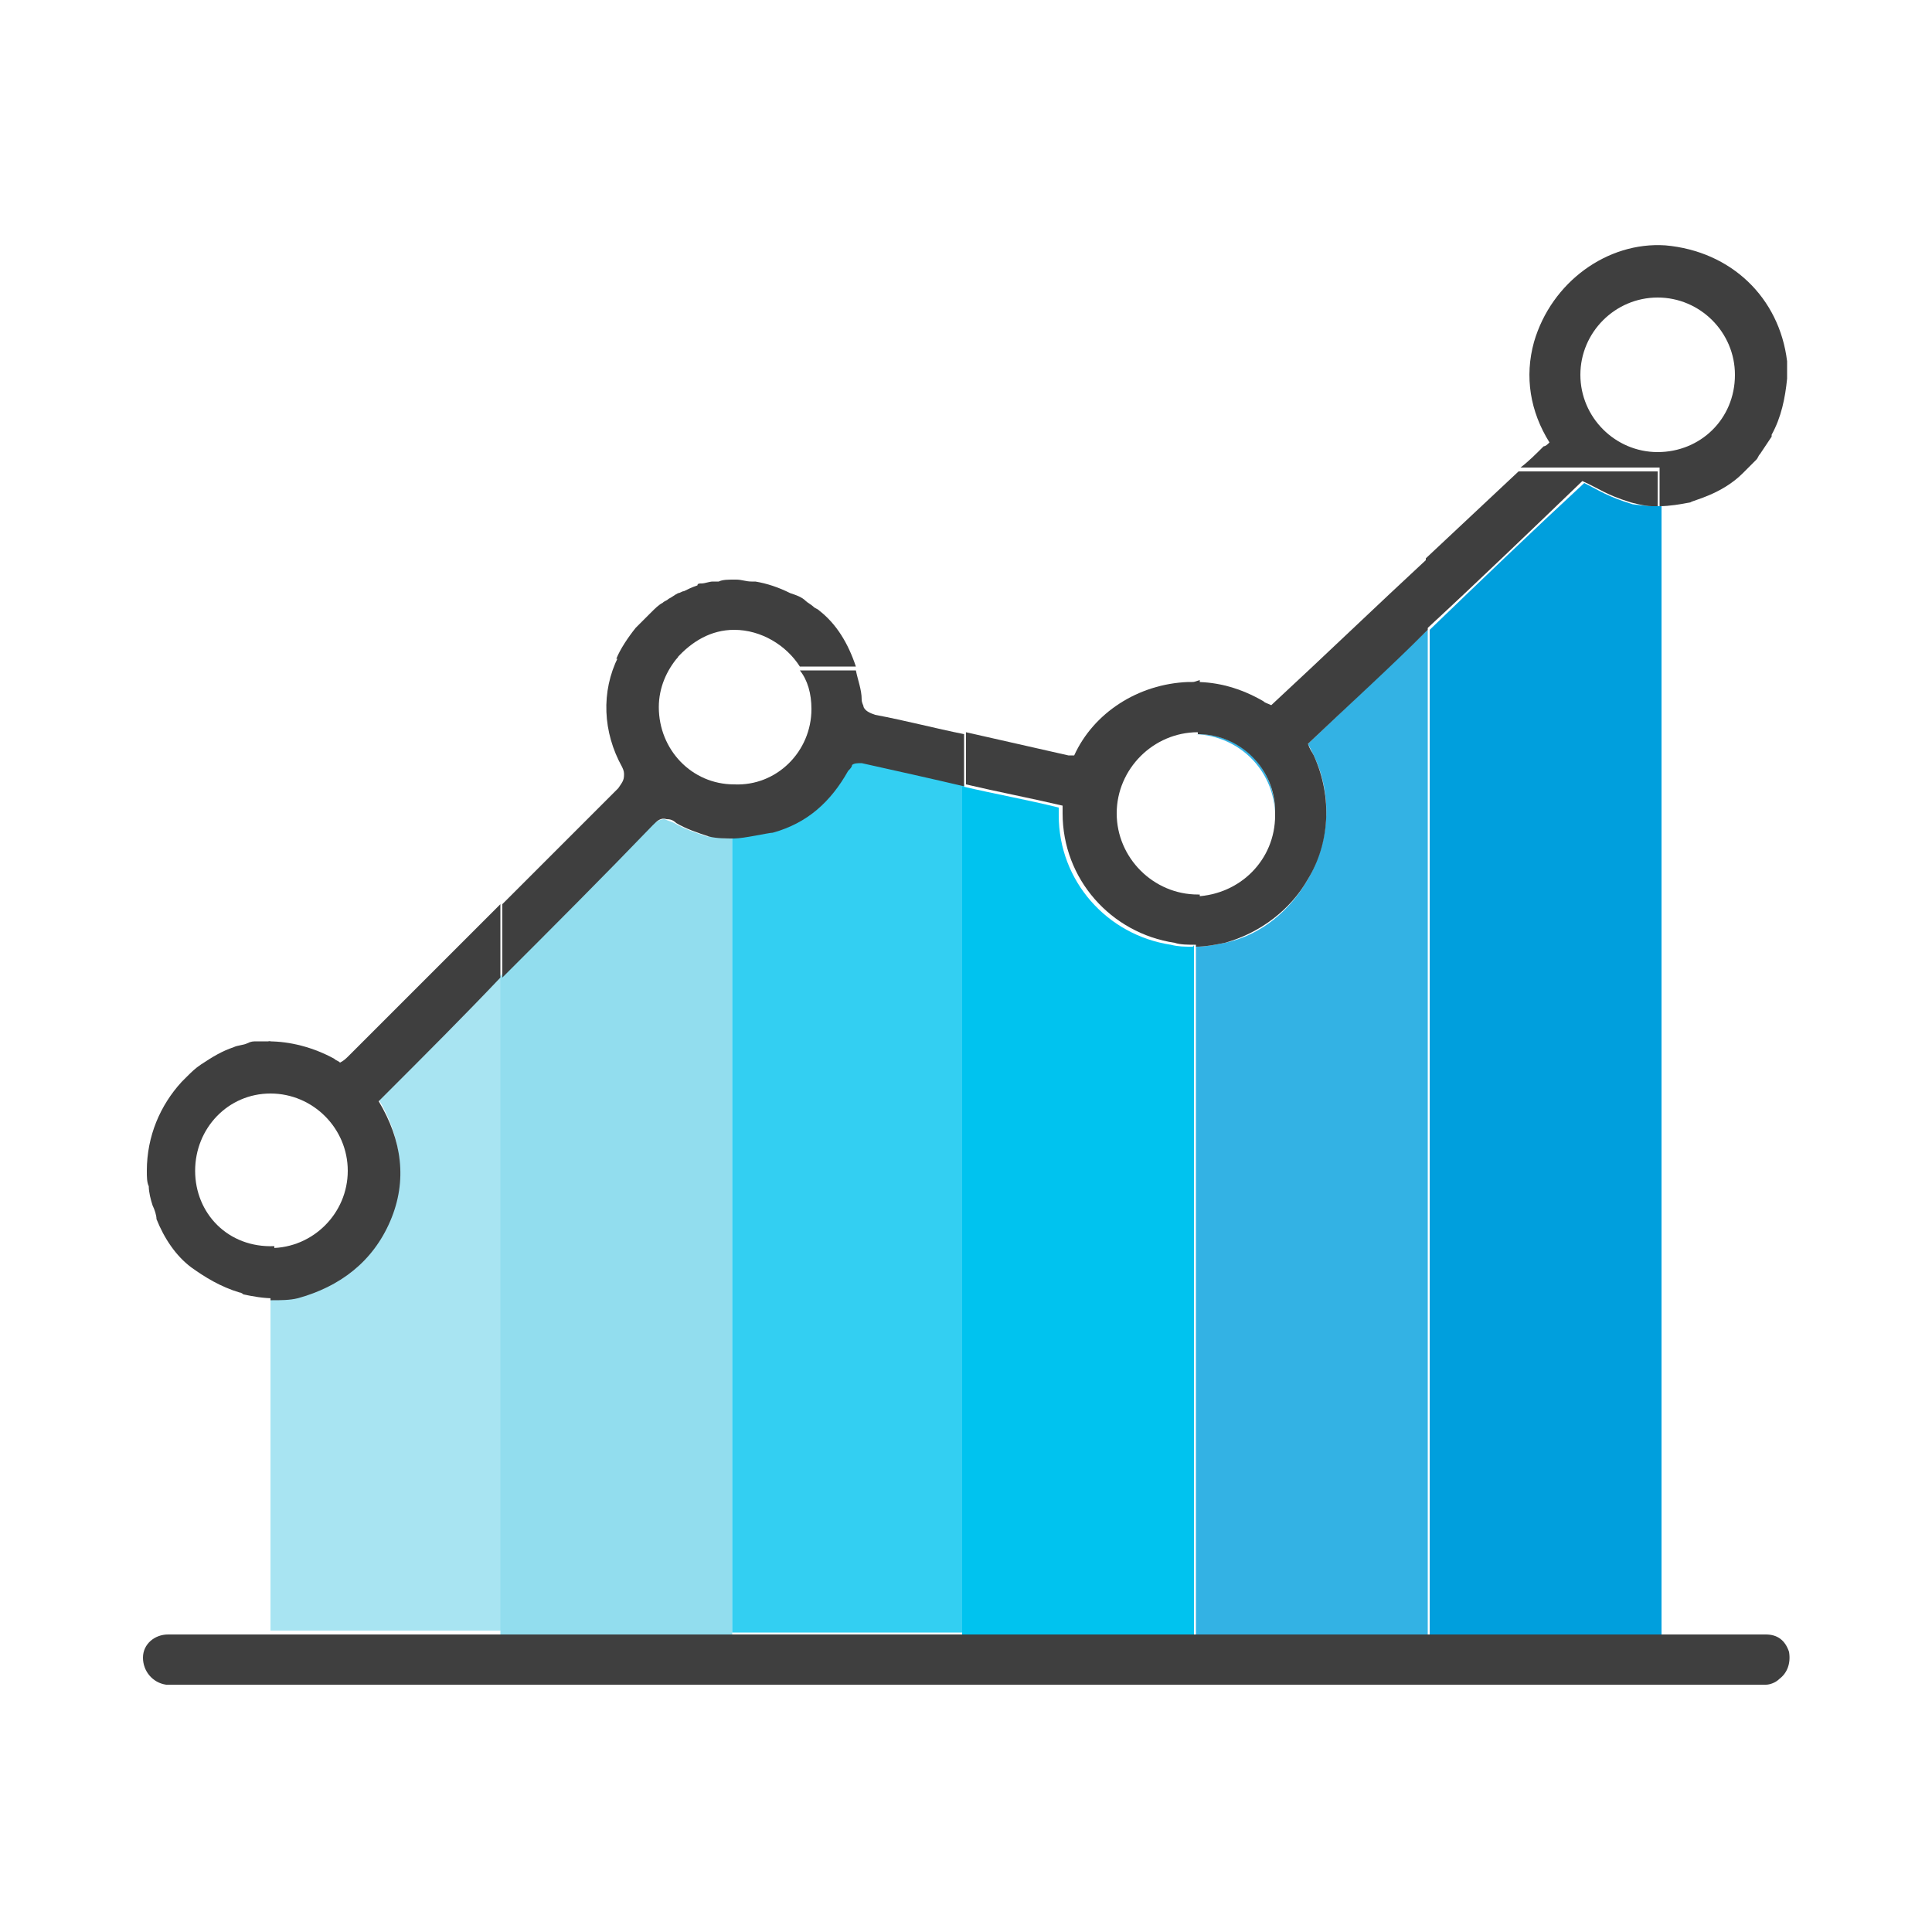 <svg xmlns="http://www.w3.org/2000/svg" xmlns:xlink="http://www.w3.org/1999/xlink" id="Livello_1" x="0px" y="0px" viewBox="0 0 100 100" style="enable-background:new 0 0 100 100;" xml:space="preserve">
<style type="text/css">
	.st0{fill:none;}
	.st1{opacity:0.8;fill:#92DDEE;}
	.st2{fill:#92DDEE;}
	.st3{opacity:0.8;fill:#00C3EF;}
	.st4{fill:#00C3EF;}
	.st5{opacity:0.8;fill:#009FDD;}
	.st6{fill:#009FDD;}
	.st7{fill:#3F3F3F;}
</style>
<path class="st0" d="M61.9,38C61.9,38,61.9,38,61.9,38l0,8.3c0,0,0,0,0,0V38z"></path>
<path class="st0" d="M61.9,48.9v35.7h0L61.9,48.9C61.9,48.9,61.9,48.9,61.9,48.9z"></path>
<path class="st1" d="M20.1,56.4c-0.2,0.2-0.3,0.3-0.5,0.5c0,0,0,0,0,0c1.2,2,1.4,4.1,0.6,6.2c-0.9,2.2-2.6,3.4-4.8,4c0,0,0,0,0,0  c-0.4,0.1-0.9,0.1-1.3,0.1c0,0-0.1,0-0.1,0v17.2h12v-34C24,52.5,22.1,54.5,20.1,56.4z"></path>
<path class="st2" d="M37.9,43.4c-0.5,0-0.9-0.1-1.3-0.1c0,0,0,0,0,0c-0.6-0.2-1.2-0.4-1.7-0.7c-0.2-0.1-0.3-0.1-0.5-0.2  c-0.2,0-0.4,0.1-0.7,0.3c-2.6,2.6-5.2,5.2-7.8,7.9v34h0v0.1h12V43.4z"></path>
<path class="st2" d="M26,50.6C26,50.6,26,50.6,26,50.6l0,34h0V50.6z"></path>
<path class="st3" d="M49.9,84.6v-44c-1.8-0.4-3.6-0.8-5.3-1.2c-0.2,0-0.4,0-0.5,0.1c-0.1,0.1-0.2,0.1-0.2,0.3  c-0.9,1.7-2,2.7-3.9,3.2c-0.1,0-1.5,0.3-2,0.3c0,0-0.1,0-0.1,0v41.2H49.9z"></path>
<polygon class="st2" points="37.9,43.4 37.9,43.4 37.9,84.6 37.9,84.6 "></polygon>
<polygon class="st3" points="37.9,43.4 37.9,43.4 37.9,84.6 37.9,84.6 "></polygon>
<path class="st4" d="M61.7,49c-0.4,0-0.7,0-1.1-0.1c-3.3-0.5-5.8-3.3-5.8-6.7c0-0.1,0-0.3,0-0.4c-1.6-0.4-3.3-0.7-5-1.1v44h12V48.9  C61.8,48.9,61.8,49,61.7,49z"></path>
<path class="st4" d="M49.9,84.6v-44c0,0,0,0,0,0L49.9,84.6L49.9,84.6z"></path>
<path class="st5" d="M73.9,32.6c-2.1,2-4.1,3.9-6.2,5.9c0.1,0.2,0.2,0.4,0.3,0.6c1,2.1,0.8,4.5-0.3,6.4c-0.9,1.6-2.4,2.9-4.3,3.3  c-0.5,0.1-1,0.2-1.5,0.2v35.7h12V32.6z"></path>
<path class="st6" d="M84.5,26.1c-1.3-0.4-1.7-0.7-2.5-1.1c-2.7,2.5-5.3,5-8,7.6v52.1h12V26.2c-0.1,0-0.2,0-0.3,0  C85.2,26.2,84.5,26.1,84.5,26.1z"></path>
<path class="st6" d="M73.9,84.6V32.5c0,0,0,0,0,0L73.9,84.6L73.9,84.6z"></path>
<path class="st7" d="M92.6,85.5c-0.2-0.6-0.6-0.9-1.2-0.9h-5.4h-12h0h-12h0h-12h0h-12h0h-12H8.7c-0.7,0-1.3,0.5-1.3,1.2  c0,0.7,0.5,1.3,1.2,1.4c0.3,0,0.6,0,0.9,0c27,0,54.1,0,81.1,0c0.3,0,0.5,0,0.8,0c0.2,0,0.5-0.1,0.7-0.3  C92.5,86.6,92.7,86.1,92.6,85.5z"></path>
<path class="st0" d="M61.9,38L61.9,38C61.9,38,61.9,38,61.9,38L61.9,38C61.9,38,61.9,38,61.9,38z"></path>
<polygon class="st4" points="61.9,38 61.9,38 61.9,38 "></polygon>
<path class="st5" d="M66,42.1C66,42,66,42,66,42.1c0-2.3-1.7-4.1-4-4.1c0,0,0,0-0.1,0v0C64.1,38.1,65.9,39.8,66,42.1z"></path>
<path class="st0" d="M10.1,60.6c0,2.2,1.7,3.9,3.9,4v-8C11.8,56.7,10,58.4,10.1,60.6z"></path>
<path class="st0" d="M37.9,34.6h3.5c-0.7-1.1-2-1.9-3.4-1.9c-1.2,0-2.2,0.5-3,1.3h2.9V34.6z"></path>
<path class="st0" d="M89.8,19.4c0-2.2-1.8-4-4-4c-2.2,0-4,1.8-4,4c0,2.2,1.8,4,4,4C88,23.4,89.8,21.7,89.8,19.4z"></path>
<path class="st7" d="M10.1,60.6c0-2.2,1.7-4,3.9-4v-2.7c0,0,0,0,0,0c-0.2,0-0.3,0-0.5,0c-0.1,0-0.2,0-0.2,0c-0.2,0-0.3,0-0.5,0.1  c-0.2,0.1-0.5,0.1-0.7,0.2c0,0,0,0,0,0c-0.6,0.2-1.1,0.5-1.7,0.9c-0.3,0.2-0.5,0.4-0.7,0.6c0,0,0,0-0.1,0.1  c-0.1,0.1-0.2,0.2-0.2,0.2c-1.1,1.2-1.8,2.8-1.8,4.6c0,0.3,0,0.6,0.1,0.8c0,0.3,0.1,0.7,0.2,1c0,0,0,0,0,0c0.1,0.2,0.2,0.5,0.2,0.7  c0.4,1,1,1.9,1.8,2.5c0.7,0.5,1.5,1,2.5,1.3c0.1,0,0.2,0.1,0.2,0.1c0.5,0.1,1,0.2,1.6,0.2v-2.7C11.8,64.6,10.1,62.8,10.1,60.6z"></path>
<path class="st7" d="M38,32.6c1.4,0,2.7,0.8,3.4,1.9h2.9c-0.4-1.2-1-2.2-1.9-2.9c-0.1-0.1-0.2-0.1-0.3-0.2c-0.1-0.1-0.3-0.2-0.4-0.3  c-0.2-0.2-0.5-0.3-0.8-0.4c0,0,0,0,0,0c-0.6-0.3-1.2-0.5-1.8-0.6c-0.1,0-0.1,0-0.2,0c-0.3,0-0.5-0.1-0.8-0.1c0,0-0.1,0-0.1,0  c-0.3,0-0.6,0-0.8,0.1c-0.1,0-0.2,0-0.3,0c-0.2,0-0.4,0.1-0.6,0.1c-0.1,0-0.2,0-0.2,0.1c-0.3,0.1-0.5,0.2-0.7,0.3  c-0.1,0-0.2,0.1-0.3,0.1c-0.2,0.1-0.3,0.2-0.5,0.3c-0.1,0.1-0.2,0.1-0.3,0.2c-0.2,0.1-0.4,0.3-0.6,0.5c-0.1,0.1-0.1,0.1-0.2,0.2  c-0.2,0.2-0.4,0.4-0.6,0.6c0,0,0,0,0,0c0,0,0,0,0,0c-0.4,0.5-0.8,1.1-1,1.6h3.1C35.8,33.2,36.8,32.6,38,32.6z"></path>
<path class="st7" d="M61.9,38v-2.7c0,0,0,0,0,0L61.9,38C61.9,38,61.9,38,61.9,38z"></path>
<path class="st7" d="M85.9,26.2c0.5,0,1.1-0.1,1.6-0.2c0.1-0.1,1.6-0.4,2.7-1.5c0.1-0.1,0.6-0.6,0.7-0.7c0.1-0.1,0.1-0.2,0.2-0.3  c0.2-0.3,0.4-0.6,0.6-0.9c0,0,0,0,0-0.1c0.5-0.9,0.7-1.9,0.8-2.9c0-0.3,0-0.6,0-0.9c-0.4-3.3-2.9-5.7-6.3-6c-3-0.2-5.9,1.9-6.8,5  c-0.5,1.8-0.2,3.6,0.8,5.2c-0.1,0.1-0.2,0.2-0.3,0.2c0,0,0,0,0,0c-0.4,0.4-0.8,0.8-1.2,1.1h7.2V26.2z M85.8,23.4c-2.2,0-4-1.8-4-4  c0-2.2,1.8-4,4-4c2.2,0,4,1.8,4,4C89.8,21.7,88,23.4,85.8,23.4z"></path>
<path class="st7" d="M61.9,46.3C61.9,46.3,61.9,46.3,61.9,46.3l0,2.6c0,0,0,0,0,0V46.3z"></path>
<path class="st7" d="M15.4,67.2C15.4,67.2,15.4,67.2,15.4,67.2c2.2-0.6,3.9-1.9,4.8-4c0.9-2.1,0.6-4.2-0.6-6.2c0,0,0,0,0,0  c0.2-0.2,0.3-0.3,0.5-0.5c1.9-1.9,3.9-3.9,5.8-5.9v-3.8c-2.6,2.6-5.2,5.2-7.8,7.8c-0.2,0.2-0.3,0.3-0.5,0.4c0,0,0,0,0,0  c-0.1-0.1-0.2-0.1-0.3-0.2c-1.1-0.6-2.3-0.9-3.4-0.9v2.7c0,0,0,0,0.1,0c2.2,0,4,1.8,4,4c0,2.2-1.8,4-4,4c0,0,0,0,0,0v2.7  c0,0,0.1,0,0.1,0C14.5,67.3,15,67.3,15.4,67.2z"></path>
<path class="st7" d="M32.2,39.7c0.1,0.2,0.1,0.3,0.1,0.4c0,0.3-0.1,0.4-0.3,0.7c-2,2-4,4-6,6v3.8c2.6-2.6,5.2-5.2,7.8-7.9  c0.2-0.2,0.4-0.4,0.7-0.3c0.1,0,0.3,0,0.5,0.2c0.5,0.3,1.1,0.5,1.7,0.7c0,0,0,0,0,0c0.4,0.1,0.9,0.1,1.3,0.1v-2.8  c-2.2,0-3.9-1.8-3.9-4c0-1,0.4-1.9,1-2.6h-3.1C31.1,35.8,31.2,37.9,32.2,39.7z"></path>
<path class="st7" d="M25.9,46.8v3.8c0,0,0,0,0,0L25.9,46.8C26,46.8,26,46.8,25.9,46.8z"></path>
<path class="st7" d="M42,36.7c0,2.2-1.8,4-4,3.9c0,0,0,0-0.1,0v2.8c0,0,0.1,0,0.1,0c0.5,0,1.8-0.3,2-0.3c1.8-0.5,3-1.6,3.9-3.2  c0.1-0.1,0.2-0.2,0.2-0.3c0.1-0.1,0.3-0.1,0.5-0.1c1.8,0.4,3.6,0.8,5.3,1.2v-2.7c-1.5-0.3-3-0.7-4.6-1c-0.3-0.1-0.5-0.2-0.6-0.4  c0-0.1-0.1-0.2-0.1-0.4c0-0.5-0.2-1-0.3-1.5h-2.9C41.8,35.2,42,35.9,42,36.7z"></path>
<polygon class="st7" points="37.9,40.6 37.9,40.6 37.9,43.4 37.9,43.4 "></polygon>
<path class="st7" d="M61.7,35.3C61.7,35.3,61.6,35.3,61.7,35.3c-0.1,0-0.1,0-0.2,0c-2.6,0.1-4.9,1.6-5.9,3.8c-0.1,0-0.2,0-0.3,0  c-1.8-0.4-3.5-0.8-5.3-1.2v2.7c1.7,0.4,3.3,0.7,5,1.1c0,0.1,0,0.3,0,0.4c0,3.4,2.5,6.2,5.8,6.7c0.3,0.1,0.7,0.1,1.1,0.1  c0.1,0,0.1,0,0.2,0v-2.6c0,0-0.1,0-0.1,0c-2.3,0-4.2-1.9-4.2-4.2c0-2.3,1.9-4.2,4.2-4.2c0,0,0.1,0,0.1,0c0,0,0,0,0,0v-2.7  C61.8,35.3,61.8,35.3,61.7,35.3C61.7,35.3,61.7,35.3,61.7,35.3z"></path>
<path class="st7" d="M49.9,37.9C49.9,37.9,49.9,37.9,49.9,37.9l0,2.7c0,0,0,0,0,0V37.9z"></path>
<path class="st7" d="M62,38c2.2,0,4,1.8,4,4c0,0,0,0.1,0,0.1c0,0,0,0.1,0,0.1c0,2.3-1.8,4.1-4.1,4.2v2.6c0.5,0,1-0.1,1.5-0.2  c1.8-0.5,3.4-1.7,4.3-3.3c1.1-1.8,1.3-4.2,0.3-6.4c-0.1-0.2-0.2-0.3-0.3-0.6c2.1-2,4.2-3.9,6.2-5.9v-3.7c-2.7,2.5-5.4,5.1-8.1,7.6  c-0.2-0.1-0.3-0.1-0.4-0.2c-1.2-0.7-2.4-1-3.5-1L62,38C61.9,38,62,38,62,38z"></path>
<path class="st7" d="M73.9,32.5c2.7-2.5,5.4-5.1,8-7.6c0.9,0.4,1.2,0.7,2.5,1.1c0,0,0.7,0.2,1.1,0.2c0.1,0,0.2,0,0.3,0v-1.8h-7.2  c-1.6,1.5-3.2,3-4.8,4.5V32.5z"></path>
<path class="st7" d="M73.9,28.9C73.9,28.9,73.9,28.9,73.9,28.9l0,3.7c0,0,0,0,0,0V28.9z"></path>
</svg>